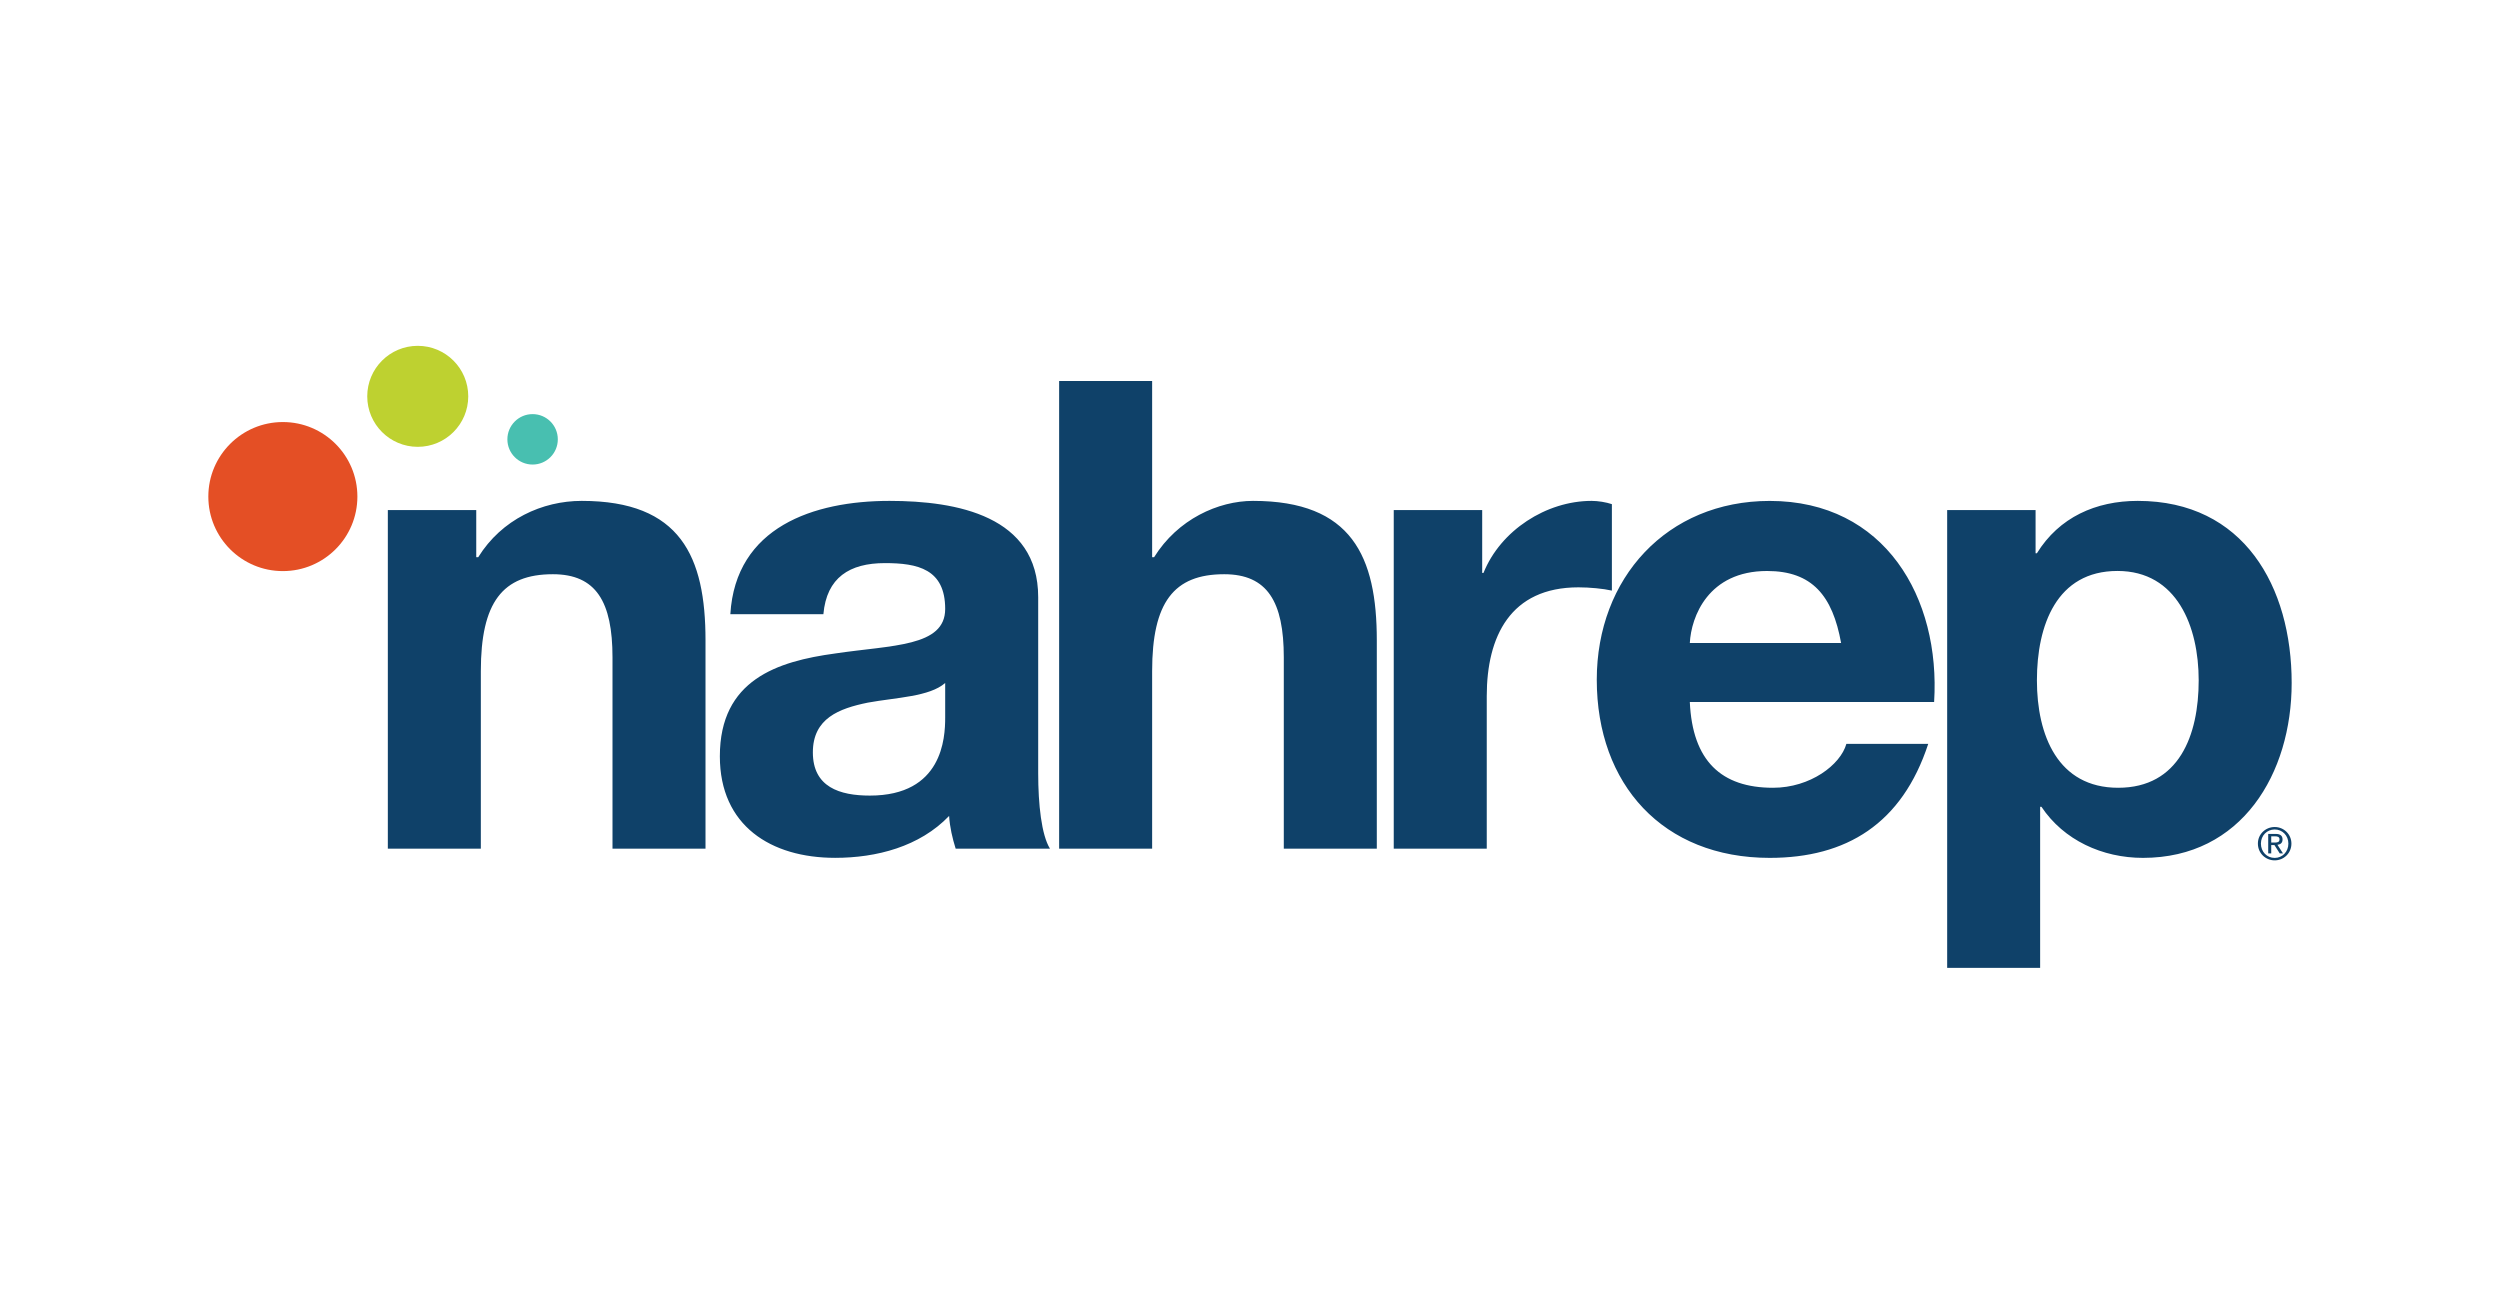 <svg width="1200" height="630" viewBox="0 0 1200 630" fill="none" xmlns="http://www.w3.org/2000/svg">
<path d="M135.773 274.127C155.529 274.127 171.545 258.111 171.545 238.355C171.545 218.598 155.529 202.582 135.773 202.582C116.016 202.582 100 218.598 100 238.355C100 258.111 116.016 274.127 135.773 274.127Z" fill="#E44F25"/>
<path d="M200.518 214.482C213.907 214.482 224.76 203.629 224.76 190.241C224.76 176.853 213.907 166 200.518 166C187.13 166 176.277 176.853 176.277 190.241C176.277 203.629 187.13 214.482 200.518 214.482Z" fill="#BED130"/>
<path d="M255.647 222.985C262.331 222.985 267.75 217.566 267.75 210.881C267.75 204.196 262.331 198.777 255.647 198.777C248.962 198.777 243.543 204.196 243.543 210.881C243.543 217.566 248.962 222.985 255.647 222.985Z" fill="#48BFB0"/>
<path d="M186.16 244.819H228.599V267.461H229.542C240.854 249.23 260.348 240.426 279.219 240.426C326.691 240.426 338.644 267.142 338.644 307.392V407.37H294V315.556C294 288.841 286.138 275.626 265.382 275.626C241.174 275.626 230.804 289.144 230.804 322.155V407.353H186.16V244.819ZM350.562 294.817C353.087 253.001 390.493 240.426 426.956 240.426C459.344 240.426 498.332 247.664 498.332 286.635V371.21C498.332 385.99 499.898 400.771 503.989 407.37H458.722C457.156 402.336 455.893 397 455.574 391.647C441.416 406.427 420.676 411.764 400.863 411.764C370.056 411.764 345.529 396.36 345.529 363.029C345.529 326.246 373.204 317.442 400.863 313.671C428.218 309.58 453.688 310.523 453.688 292.292C453.688 273.118 440.49 270.29 424.767 270.29C407.798 270.29 396.789 277.208 395.223 294.817H350.562ZM453.688 327.829C446.146 334.428 430.423 334.747 416.586 337.256C402.748 340.084 390.173 344.797 390.173 361.143C390.173 377.809 403.068 381.883 417.528 381.883C452.426 381.883 453.688 354.224 453.688 344.478V327.829ZM508.382 182.887H553.026V267.461H553.969C565.282 249.23 584.776 240.426 601.441 240.426C648.914 240.426 660.866 267.142 660.866 307.392V407.37H616.222V315.556C616.222 288.841 608.36 275.626 587.604 275.626C563.396 275.626 553.026 289.144 553.026 322.155V407.353H508.382V182.887ZM669.013 244.819H711.452V275.003H712.075C720.257 254.566 742.259 240.426 763.958 240.426C767.106 240.426 770.877 241.049 773.705 241.991V283.487C769.614 282.545 763.015 281.922 757.662 281.922C724.97 281.922 713.641 305.507 713.641 334.108V407.353H668.997V244.819H669.013ZM811.11 336.936C812.373 365.234 826.211 378.129 851.041 378.129C868.952 378.129 883.43 367.119 886.258 357.069H925.549C912.974 395.434 886.241 411.78 849.458 411.78C798.215 411.78 766.449 376.563 766.449 326.263C766.449 277.528 800.084 240.443 849.458 240.443C904.792 240.443 931.525 286.972 928.377 336.953H811.11V336.936ZM883.733 308.655C879.642 286.013 869.895 274.077 848.213 274.077C819.915 274.077 811.75 296.079 811.11 308.655H883.733ZM934.639 244.819H977.078V265.576H977.701C988.391 248.287 1006 240.426 1026.12 240.426C1077.06 240.426 1100 281.619 1100 327.829C1100 371.21 1076.11 411.78 1028.62 411.78C1009.13 411.78 990.579 403.296 979.889 387.253H979.266V464.589H934.639V244.819ZM1055.37 326.566C1055.37 300.793 1045 274.06 1016.39 274.06C987.145 274.06 977.718 300.153 977.718 326.566C977.718 352.979 987.785 378.129 1016.71 378.129C1045.93 378.129 1055.37 352.979 1055.37 326.566ZM1091.85 396.966C1096.23 396.966 1099.88 400.417 1099.88 404.929C1099.88 409.525 1096.23 412.976 1091.85 412.976C1087.46 412.976 1083.79 409.525 1083.79 404.929C1083.77 400.4 1087.46 396.966 1091.85 396.966ZM1091.85 411.797C1095.56 411.797 1098.42 408.851 1098.42 404.929C1098.42 401.091 1095.56 398.145 1091.85 398.145C1088.12 398.145 1085.24 401.091 1085.24 404.929C1085.24 408.834 1088.1 411.797 1091.85 411.797ZM1088.72 400.283H1092.34C1094.56 400.283 1095.62 401.158 1095.62 402.959C1095.62 404.66 1094.56 405.35 1093.17 405.501L1095.84 409.642H1094.28L1091.72 405.619H1090.19V409.642H1088.74V400.283H1088.72ZM1090.19 404.424H1091.7C1092.98 404.424 1094.16 404.357 1094.16 402.875C1094.16 401.629 1093.08 401.444 1092.11 401.444H1090.19V404.424Z" fill="#0F4169"/>
</svg>
